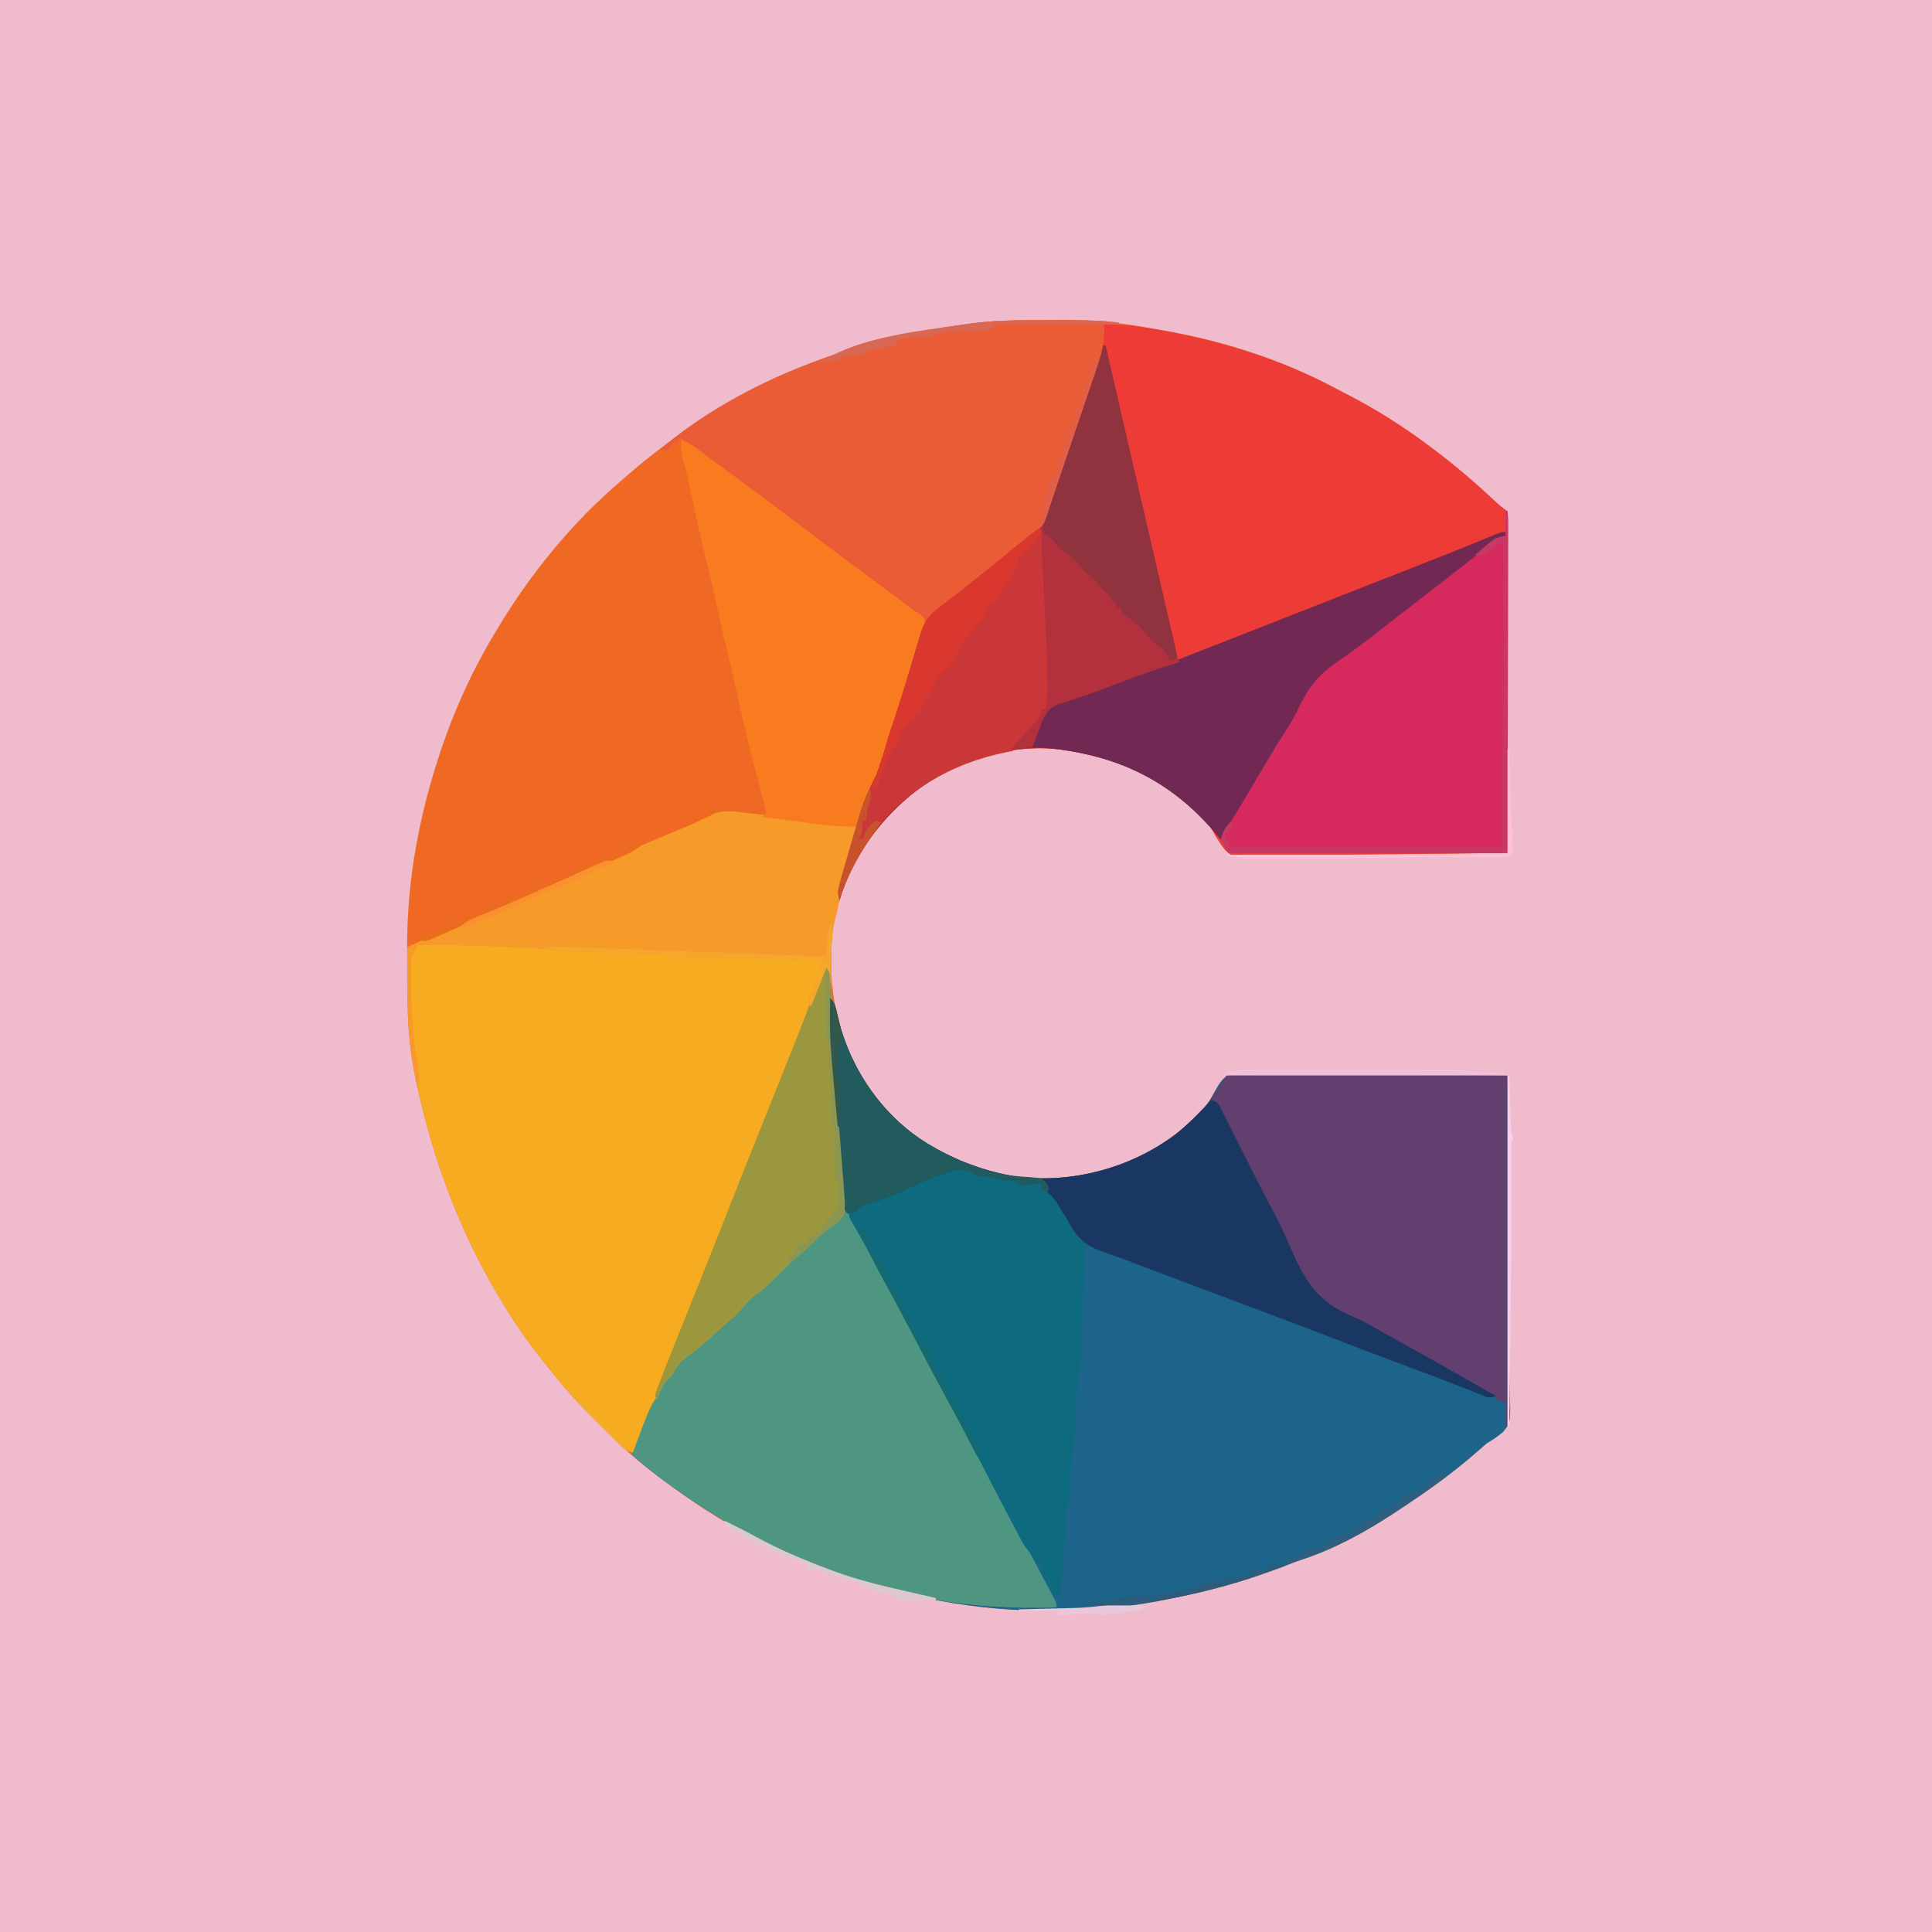 <svg version="1.1" xmlns="http://www.w3.org/2000/svg" width="1024" height="1024">
<path d="M0 0 C337.92 0 675.84 0 1024 0 C1024 337.92 1024 675.84 1024 1024 C686.08 1024 348.16 1024 0 1024 C0 686.08 0 348.16 0 0 Z " fill="#EFBBCD" transform="translate(0,0)"/>
<path d="M0 0 C3.54 -0 7.08 -0.04 10.61 -0.08 C25.57 -0.15 39.85 1.16 54.56 3.83 C57.8 4.41 61.05 4.97 64.29 5.52 C95.78 10.91 127.52 21.22 155.72 36.38 C157.72 37.45 159.73 38.48 161.75 39.51 C176.83 47.27 190.97 56.25 204.57 66.37 C205.12 66.78 205.67 67.18 206.23 67.6 C217.82 76.27 228.81 85.57 239.35 95.49 C241.68 97.67 243.9 99.59 246.57 101.37 C246.87 103.82 246.96 106.03 246.93 108.48 C246.94 109.22 246.94 109.96 246.94 110.73 C246.95 113.22 246.93 115.72 246.91 118.21 C246.91 120 246.91 121.78 246.91 123.56 C246.91 128.42 246.9 133.27 246.88 138.12 C246.86 143.19 246.86 148.26 246.85 153.33 C246.84 162.93 246.82 172.53 246.79 182.13 C246.75 193.06 246.74 203.99 246.72 214.91 C246.69 237.4 246.64 259.89 246.57 282.37 C227.43 282.67 208.29 282.9 189.15 283.04 C180.26 283.11 171.37 283.2 162.48 283.35 C154.73 283.48 146.99 283.56 139.24 283.59 C135.13 283.61 131.03 283.65 126.93 283.75 C123.07 283.83 119.2 283.86 115.34 283.84 C113.92 283.84 112.51 283.87 111.1 283.92 C100.7 284.27 100.7 284.27 97.13 281.08 C94.05 277.5 91.85 273.49 89.57 269.37 C70.58 244.16 40.56 232.18 10.27 227.72 C-16.03 224.31 -44.03 232.99 -65.43 248.37 C-89.45 266.9 -105.82 292.17 -111.03 322.29 C-111.78 328.14 -111.81 333.98 -111.8 339.87 C-111.8 340.53 -111.8 341.19 -111.8 341.86 C-111.68 372.73 -100.24 400.49 -78.62 422.62 C-61.98 439.06 -40.16 448.9 -17.43 453.37 C-16.54 453.56 -15.65 453.74 -14.73 453.93 C15.42 457.93 46.97 449.62 71.12 431.19 C74.89 428.18 78.43 424.97 81.88 421.62 C82.42 421.11 82.96 420.6 83.52 420.07 C86.87 416.68 89.11 413.36 91.33 409.11 C93.82 404.57 95.83 401.07 100.77 399.1 C104.64 398.65 108.39 398.63 112.27 398.78 C113.74 398.79 115.21 398.78 116.68 398.78 C120.65 398.77 124.61 398.85 128.57 398.95 C132.72 399.04 136.88 399.05 141.03 399.06 C148.88 399.11 156.73 399.22 164.58 399.36 C173.52 399.52 182.47 399.6 191.41 399.67 C209.8 399.81 228.19 400.06 246.57 400.37 C246.83 424.47 247.02 448.56 247.14 472.66 C247.2 483.85 247.28 495.04 247.4 506.22 C247.51 515.98 247.58 525.73 247.61 535.48 C247.62 540.65 247.65 545.81 247.73 550.97 C247.81 555.84 247.83 560.7 247.82 565.56 C247.82 567.34 247.84 569.12 247.88 570.91 C248.19 584.36 248.19 584.36 244.16 589.38 C241.4 591.66 238.63 593.53 235.57 595.37 C234.39 596.35 233.23 597.34 232.1 598.38 C198.85 627.79 159.39 649.81 117.57 664.37 C116.68 664.68 115.79 665 114.88 665.32 C98.46 671.06 81.63 675.07 64.57 678.37 C63.41 678.6 62.24 678.83 61.04 679.06 C22.06 686.29 -22.73 685.79 -61.43 677.37 C-63.41 676.98 -65.39 676.59 -67.37 676.21 C-112.81 666.97 -155.94 647.54 -193.43 620.37 C-194.42 619.65 -194.42 619.65 -195.43 618.92 C-200.16 615.49 -204.82 611.97 -209.43 608.37 C-210.24 607.74 -210.24 607.74 -211.07 607.09 C-220.25 599.84 -228.46 591.54 -236.74 583.31 C-237.3 582.75 -237.86 582.2 -238.44 581.63 C-245.57 574.54 -252.2 567.28 -258.43 559.37 C-259.51 558.03 -260.6 556.7 -261.69 555.37 C-267.2 548.54 -272.58 541.69 -277.43 534.37 C-278.42 532.89 -278.42 532.89 -279.43 531.39 C-302.15 496.82 -318.07 459.73 -328.05 419.68 C-328.35 418.51 -328.35 418.51 -328.65 417.31 C-331.69 405.09 -334.35 392.94 -335.43 380.37 C-335.56 378.87 -335.56 378.87 -335.7 377.33 C-336.58 366.24 -336.61 355.15 -336.61 344.03 C-336.62 340.77 -336.63 337.52 -336.65 334.26 C-336.71 315.27 -335.24 296.78 -331.74 278.12 C-331.61 277.42 -331.48 276.73 -331.35 276.01 C-328.85 262.55 -325.56 249.43 -321.43 236.37 C-321.14 235.44 -320.85 234.5 -320.55 233.54 C-313.18 210.19 -303.04 187.36 -290.43 166.37 C-289.84 165.38 -289.84 165.38 -289.24 164.37 C-271.79 135.06 -249.43 107.52 -223.43 85.37 C-222.41 84.48 -221.4 83.59 -220.38 82.69 C-207.52 71.44 -193.99 61.32 -179.43 52.37 C-178.84 52 -178.25 51.64 -177.64 51.26 C-136.2 25.59 -89.82 8.65 -41.43 2.37 C-39.63 2.12 -39.63 2.12 -37.79 1.86 C-25.21 0.19 -12.68 -0 0 0 Z " fill="#F06924" transform="translate(552.428,169.629)"/>
<path d="M0 0 C2.71 2.71 3 5.68 3.81 9.31 C10.43 37.12 26.83 61.75 51.27 76.95 C65.04 85.28 79.13 90.88 95 94 C96.34 94.28 96.34 94.28 97.7 94.56 C127.85 98.56 159.4 90.25 183.55 71.82 C187.31 68.81 190.85 65.6 194.31 62.25 C195.12 61.48 195.12 61.48 195.94 60.7 C199.3 57.31 201.54 53.99 203.75 49.74 C206.25 45.2 208.26 41.7 213.2 39.72 C217.07 39.28 220.82 39.26 224.7 39.41 C226.17 39.41 227.64 39.41 229.11 39.4 C233.07 39.4 237.03 39.48 241 39.58 C245.15 39.67 249.3 39.68 253.46 39.69 C261.31 39.74 269.16 39.85 277.01 39.99 C285.95 40.15 294.9 40.23 303.84 40.3 C322.23 40.44 340.61 40.69 359 41 C359.26 65.1 359.45 89.19 359.57 113.29 C359.63 124.48 359.7 135.66 359.83 146.85 C359.94 156.61 360.01 166.36 360.03 176.11 C360.05 181.28 360.08 186.44 360.16 191.6 C360.24 196.47 360.26 201.33 360.24 206.19 C360.25 207.97 360.27 209.75 360.31 211.54 C360.61 224.99 360.61 224.99 356.59 230.01 C353.83 232.29 351.06 234.16 348 236 C346.82 236.97 345.65 237.97 344.53 239.01 C311.27 268.42 271.82 290.44 230 305 C229.11 305.31 228.22 305.63 227.3 305.95 C210.89 311.69 194.05 315.7 177 319 C175.25 319.34 175.25 319.34 173.47 319.69 C134.49 326.92 89.7 326.42 51 318 C49.02 317.61 47.04 317.22 45.06 316.84 C-4.31 306.8 -49.27 284.66 -89.5 254.75 C-90.13 254.28 -90.77 253.81 -91.42 253.32 C-96.14 249.76 -100.59 245.94 -105 242 C-103.43 237.79 -101.84 233.58 -100.25 229.38 C-99.81 228.19 -99.36 227 -98.91 225.77 C-96.72 220.02 -94.62 214.96 -91 210 C-89.92 207.64 -88.97 205.27 -88.03 202.86 C-87 201 -87 201 -84 200 C-83.86 199.41 -83.71 198.82 -83.56 198.21 C-81.84 191.44 -72.97 186.12 -67.59 182.09 C-63.55 178.84 -59.81 175.27 -56.05 171.71 C-53.39 169.19 -50.72 166.73 -47.89 164.41 C-45.08 162.07 -42.56 159.6 -40 157 C-37.54 154.65 -35.05 152.32 -32.56 150 C-31.92 149.4 -31.28 148.79 -30.62 148.17 C-27.75 145.49 -24.88 142.86 -21.84 140.38 C-19.05 138.04 -16.55 135.58 -14 133 C-11.31 130.44 -8.59 127.91 -5.88 125.38 C-4.46 124.05 -3.04 122.72 -1.62 121.4 C-0.99 120.82 -0.37 120.24 0.27 119.64 C1.41 118.56 2.53 117.44 3.6 116.29 C5 115 5 115 7 115 C6.52 107.83 6.03 100.67 5.54 93.5 C5.31 90.18 5.08 86.85 4.86 83.52 C3.91 69.53 2.95 55.56 1.66 41.61 C0.39 27.78 -0.23 13.89 0 0 Z " fill="#1C6489" transform="translate(440,529)"/>
<path d="M0 0 C7.88 -0.24 15.3 0.43 23.06 1.75 C24.16 1.93 25.26 2.12 26.39 2.31 C59.83 8 93.18 17.89 123.15 34.01 C125.14 35.08 127.16 36.11 129.18 37.14 C144.26 44.9 158.4 53.88 172 64 C172.55 64.41 173.1 64.81 173.66 65.23 C185.25 73.9 196.24 83.2 206.78 93.12 C209.11 95.3 211.33 97.22 214 99 C214.29 101.45 214.39 103.66 214.36 106.11 C214.36 106.85 214.37 107.59 214.37 108.36 C214.37 110.85 214.36 113.35 214.34 115.84 C214.34 117.63 214.34 119.41 214.34 121.19 C214.34 126.05 214.33 130.9 214.3 135.75 C214.29 140.82 214.28 145.89 214.28 150.95 C214.27 160.56 214.25 170.16 214.22 179.76 C214.18 190.69 214.17 201.62 214.15 212.54 C214.12 235.03 214.07 257.51 214 280 C194.86 280.3 175.72 280.53 156.58 280.67 C147.69 280.74 138.8 280.83 129.91 280.98 C122.16 281.11 114.41 281.19 106.66 281.22 C102.56 281.24 98.46 281.28 94.36 281.37 C90.49 281.46 86.63 281.49 82.77 281.47 C81.35 281.47 79.94 281.5 78.52 281.55 C68.13 281.9 68.13 281.9 64.55 278.71 C61.48 275.12 59.28 271.12 57 267 C38.01 241.79 7.98 229.81 -22.3 225.35 C-48.6 221.94 -76.61 230.62 -98 246 C-117.63 261.14 -132.96 280.97 -140 305 C-141.48 301.1 -140.49 298.28 -139.38 294.35 C-139.19 293.7 -139.01 293.05 -138.82 292.38 C-138.23 290.27 -137.61 288.17 -137 286.06 C-136.58 284.61 -136.16 283.15 -135.74 281.69 C-127.15 251.95 -127.15 251.95 -120.34 238.09 C-118.16 233.58 -116.91 229.25 -115.84 224.38 C-114.61 219.43 -112.91 214.66 -111.25 209.84 C-108.97 203.11 -106.87 196.33 -104.83 189.51 C-104.26 187.61 -103.68 185.72 -103.11 183.82 C-102.24 180.95 -101.38 178.08 -100.53 175.21 C-99.73 172.48 -98.91 169.76 -98.09 167.04 C-97.85 166.21 -97.61 165.39 -97.37 164.55 C-95.08 157.08 -91.38 152.64 -84.88 148.19 C-79.96 144.73 -75.31 141.05 -70.68 137.22 C-68.14 135.12 -65.58 133.05 -63 131 C-58.55 127.45 -54.14 123.85 -49.75 120.24 C-46.26 117.4 -42.73 114.6 -39.19 111.82 C-34.29 107.75 -32.05 104.3 -30.07 98.22 C-29.81 97.44 -29.55 96.66 -29.27 95.85 C-28.4 93.26 -27.54 90.66 -26.69 88.06 C-26.08 86.25 -25.47 84.43 -24.86 82.61 C-23.23 77.76 -21.62 72.9 -20.01 68.04 C-18.3 62.89 -16.57 57.74 -14.85 52.59 C-11.47 42.48 -8.1 32.37 -4.75 22.26 C-4.23 20.68 -3.7 19.11 -3.16 17.54 C-2.89 16.74 -2.62 15.95 -2.34 15.13 C-1.97 14.06 -1.97 14.06 -1.6 12.96 C-0.79 10.3 -0.49 7.71 -0.31 4.94 C-0.21 3.29 -0.1 1.65 0 0 Z " fill="#ED3C38" transform="translate(585,172)"/>
<path d="M0 0 C1.68 0.18 1.68 0.18 3.39 0.37 C6.91 0.77 10.43 1.2 13.96 1.63 C15.23 1.78 16.49 1.94 17.8 2.1 C21.13 2.5 24.45 2.91 27.78 3.31 C31.19 3.73 34.6 4.15 38.02 4.56 C44.68 5.37 51.34 6.18 58 7 C56.89 12.12 55.73 17.2 54.31 22.25 C54 23.35 53.7 24.46 53.38 25.59 C52.75 27.87 52.12 30.14 51.48 32.41 C49.98 37.86 48.75 43.04 48.3 48.68 C47.94 51.44 47.2 53.99 46.46 56.68 C44.14 66.39 44.59 76.26 44.69 86.19 C44.7 88.3 44.71 90.41 44.72 92.52 C44.85 110.06 45.63 127.51 47 145 C47.06 145.78 47.12 146.56 47.18 147.37 C47.87 156.19 48.57 165.01 49.32 173.83 C49.91 180.89 50.48 187.94 51 195 C51.07 195.85 51.14 196.7 51.21 197.58 C52.18 210.95 52.18 210.95 49.71 215.25 C47.88 216.81 47.88 216.81 45.68 218.24 C42.07 220.61 39.12 223.52 36 226.5 C32.32 229.94 28.64 233.36 24.81 236.62 C21.05 239.86 17.62 243.4 14.15 246.94 C10.65 250.46 6.95 253.44 2.98 256.39 C0.46 258.43 -1.46 260.75 -3.49 263.26 C-5.69 265.79 -8.19 267.89 -10.73 270.05 C-13.36 272.31 -15.89 274.65 -18.44 277 C-21.8 280.07 -25.19 282.99 -28.81 285.75 C-35.73 290.84 -35.73 290.84 -40 298 C-40.6 298.54 -41.2 299.07 -41.81 299.62 C-44.32 302.34 -45.47 304.91 -46.88 308.29 C-47.84 310.6 -48.84 312.89 -49.86 315.17 C-52.06 320.11 -54.16 325.08 -56.25 330.06 C-56.61 330.93 -56.98 331.79 -57.35 332.69 C-58.24 334.79 -59.12 336.89 -60 339 C-64.69 338.13 -67.17 335.24 -70.42 331.95 C-71.03 331.33 -71.65 330.71 -72.29 330.08 C-73.59 328.77 -74.9 327.46 -76.2 326.14 C-78.15 324.16 -80.12 322.19 -82.1 320.23 C-89.18 313.12 -95.82 305.91 -102 298 C-103.08 296.66 -104.17 295.33 -105.26 294 C-110.77 287.17 -116.15 280.32 -121 273 C-121.66 272.02 -122.32 271.03 -123 270.02 C-145.72 235.45 -161.64 198.36 -171.62 158.31 C-171.92 157.14 -171.92 157.14 -172.22 155.94 C-177.96 132.88 -180.2 110.3 -180.06 86.56 C-180.06 85.04 -180.05 83.52 -180.05 82 C-180.04 78.33 -180.02 74.67 -180 71 C-170.96 66.72 -161.82 62.79 -152.58 58.99 C-135.85 52.11 -119.28 44.9 -102.75 37.55 C-95.7 34.42 -88.63 31.34 -81.55 28.28 C-75.84 25.8 -75.84 25.8 -70.13 23.29 C-59.63 18.65 -49.04 14.22 -38.44 9.79 C-37.8 9.53 -37.16 9.26 -36.51 8.98 C-35.23 8.45 -33.95 7.92 -32.66 7.39 C-29.52 6.09 -26.43 4.74 -23.38 3.23 C-22.22 2.67 -21.05 2.11 -19.85 1.54 C-18.84 1.02 -17.83 0.51 -16.79 -0.01 C-11.08 -1.5 -5.82 -0.68 0 0 Z " fill="#F6AB21" transform="translate(396,431)"/>
<path d="M0 0 C0.66 0 1.32 0 2 0 C4.62 11.33 7.24 22.67 9.83 34.01 C9.98 34.69 10.14 35.37 10.3 36.07 C10.46 36.76 10.61 37.45 10.78 38.16 C14.13 52.87 17.52 67.56 20.94 82.25 C25.49 101.81 30.03 121.38 34.53 140.96 C34.98 142.9 35.43 144.84 35.87 146.79 C36.61 149.96 37.33 153.14 38.06 156.31 C38.27 157.2 38.47 158.08 38.68 158.99 C40 164.77 40 164.77 40 167 C40.58 166.77 41.17 166.54 41.77 166.3 C91.7 146.47 91.7 146.47 112.56 138.38 C113.29 138.09 114.01 137.81 114.76 137.52 C117.57 136.43 120.39 135.34 123.2 134.25 C147.94 124.66 172.56 114.8 197.18 104.93 C197.96 104.62 198.75 104.3 199.56 103.98 C201.3 103.28 203.03 102.58 204.76 101.87 C206.11 101.32 206.11 101.32 207.49 100.75 C208.31 100.42 209.12 100.08 209.96 99.74 C212 99 212 99 214 99 C214 99.66 214 100.32 214 101 C213.18 101.36 212.36 101.73 211.52 102.11 C207.2 104.43 203.57 107.27 199.75 110.31 C198.15 111.57 196.54 112.84 194.94 114.1 C194.12 114.74 193.31 115.39 192.47 116.06 C188.55 119.14 184.62 122.19 180.69 125.25 C179.94 125.83 179.18 126.42 178.41 127.02 C174.03 130.43 169.65 133.81 165.25 137.19 C161.46 140.1 157.68 143.03 153.93 146 C149.06 149.85 144.16 153.66 139.18 157.38 C137.85 158.38 136.51 159.39 135.19 160.39 C131.7 163.03 128.19 165.56 124.56 167.98 C113.69 175.41 108.55 182.86 103.1 194.73 C101.49 198.05 99.57 201.1 97.56 204.19 C91.43 213.73 85.72 223.53 79.95 233.29 C79.16 234.63 78.37 235.96 77.59 237.29 C77.2 237.94 76.82 238.59 76.42 239.26 C73.22 244.66 69.94 250 66.62 255.32 C65.29 257.51 64.1 259.69 63 262 C62.26 261.11 61.52 260.21 60.76 259.29 C37.7 231.66 9.48 217.55 -26.38 213.75 C-53.57 211.63 -82.25 222.5 -102.98 239.81 C-119.74 254.26 -132.72 272.58 -139 294 C-140.48 290.1 -139.49 287.28 -138.38 283.35 C-138.19 282.7 -138.01 282.05 -137.82 281.38 C-137.23 279.27 -136.61 277.17 -136 275.06 C-135.58 273.61 -135.16 272.15 -134.74 270.69 C-126.15 240.95 -126.15 240.95 -119.34 227.09 C-117.16 222.58 -115.91 218.25 -114.84 213.38 C-113.61 208.43 -111.91 203.66 -110.25 198.84 C-107.97 192.11 -105.87 185.33 -103.83 178.51 C-103.26 176.61 -102.68 174.72 -102.11 172.82 C-101.24 169.95 -100.38 167.08 -99.53 164.21 C-98.73 161.48 -97.91 158.76 -97.09 156.04 C-96.85 155.21 -96.61 154.39 -96.37 153.55 C-94.08 146.08 -90.38 141.64 -83.88 137.19 C-78.96 133.73 -74.31 130.05 -69.68 126.22 C-67.14 124.12 -64.58 122.05 -62 120 C-57.55 116.45 -53.14 112.85 -48.75 109.24 C-45.26 106.4 -41.73 103.6 -38.19 100.82 C-33.29 96.75 -31.05 93.3 -29.07 87.22 C-28.81 86.44 -28.55 85.66 -28.27 84.85 C-27.4 82.26 -26.54 79.66 -25.69 77.06 C-25.08 75.25 -24.47 73.43 -23.86 71.61 C-22.23 66.76 -20.62 61.9 -19.01 57.04 C-17.3 51.89 -15.57 46.74 -13.85 41.59 C-10.72 32.23 -7.6 22.87 -4.5 13.5 C-3 9 -1.5 4.5 0 0 Z " fill="#91323F" transform="translate(584,183)"/>
<path d="M0 0 C0.33 0 0.66 0 1 0 C1.07 0.99 1.15 1.99 1.22 3.01 C1.89 7.61 4.01 10.92 6.44 14.81 C11.79 23.74 16.72 32.85 21.56 42.06 C22.33 43.53 23.11 44.99 23.88 46.46 C25.46 49.45 27.03 52.45 28.61 55.46 C32.52 62.89 36.45 70.32 40.38 77.75 C40.75 78.47 41.13 79.19 41.52 79.92 C46.02 88.42 50.55 96.89 55.19 105.31 C61.48 116.75 67.43 128.37 73.41 139.97 C79.62 152.03 85.99 163.99 92.4 175.94 C97.61 185.65 102.81 195.37 107.94 205.12 C108.45 206.1 108.97 207.07 109.5 208.07 C109.96 208.96 110.42 209.84 110.9 210.76 C111.31 211.53 111.72 212.31 112.14 213.11 C113 215 113 215 113 217 C89.44 217.67 67.16 216.47 44 212 C42.96 211.8 41.92 211.6 40.85 211.4 C-9.57 201.54 -55.47 179.26 -96.5 148.75 C-97.13 148.28 -97.77 147.81 -98.42 147.32 C-103.14 143.76 -107.59 139.94 -112 136 C-110.43 131.79 -108.84 127.58 -107.25 123.38 C-106.81 122.19 -106.36 121 -105.91 119.77 C-103.72 114.02 -101.62 108.96 -98 104 C-96.92 101.64 -95.97 99.27 -95.03 96.86 C-94 95 -94 95 -91 94 C-90.86 93.41 -90.71 92.82 -90.56 92.21 C-88.84 85.44 -79.97 80.12 -74.59 76.09 C-70.55 72.84 -66.81 69.27 -63.05 65.71 C-60.39 63.19 -57.72 60.73 -54.89 58.41 C-52.08 56.07 -49.56 53.6 -47 51 C-44.54 48.65 -42.05 46.32 -39.56 44 C-38.92 43.4 -38.28 42.79 -37.62 42.17 C-34.75 39.49 -31.88 36.86 -28.84 34.38 C-26.05 32.04 -23.55 29.58 -21 27 C-18.31 24.44 -15.59 21.91 -12.88 19.38 C-11.46 18.05 -10.04 16.72 -8.62 15.4 C-7.99 14.82 -7.37 14.24 -6.73 13.64 C-5.59 12.56 -4.47 11.44 -3.4 10.29 C-2 9 -2 9 0 9 C0 6.03 0 3.06 0 0 Z " fill="#4F9682" transform="translate(447,635)"/>
<path d="M0 0 C3.73 0.02 7.45 0.02 11.18 0.02 C13.57 0.03 15.97 0.03 18.36 0.04 C19.46 0.04 20.56 0.04 21.69 0.04 C27.75 0.08 33.63 0.42 39.64 1.21 C39.64 1.54 39.64 1.87 39.64 2.21 C37 2.21 34.36 2.21 31.64 2.21 C31.7 2.81 31.76 3.42 31.82 4.05 C32.3 13.18 29.51 20.87 26.51 29.33 C25.97 30.89 25.44 32.46 24.9 34.02 C23.76 37.35 22.61 40.67 21.45 43.99 C19.59 49.33 17.76 54.69 15.93 60.05 C15.32 61.87 14.7 63.68 14.08 65.5 C13.78 66.39 13.47 67.27 13.16 68.19 C12.29 70.75 11.41 73.31 10.54 75.87 C10.26 76.68 9.98 77.49 9.69 78.33 C9.15 79.93 8.6 81.52 8.04 83.12 C6.66 87.14 5.32 91.17 4.07 95.24 C3.68 96.46 3.68 96.46 3.29 97.71 C2.8 99.26 2.33 100.8 1.87 102.35 C0.36 107.13 -1.47 109.86 -5.36 113.21 C-6.84 114.5 -6.84 114.5 -8.34 115.82 C-9.41 116.72 -10.48 117.62 -11.55 118.52 C-12.12 119 -12.69 119.48 -13.28 119.97 C-18.24 124.13 -23.28 128.19 -28.36 132.21 C-30.05 133.56 -31.74 134.91 -33.42 136.27 C-39.13 140.83 -44.9 145.33 -50.71 149.76 C-51.29 150.21 -51.88 150.65 -52.48 151.11 C-53.63 151.99 -54.78 152.87 -55.93 153.74 C-58.57 155.76 -61.1 157.77 -63.36 160.21 C-64.07 159.47 -64.78 158.74 -65.51 157.99 C-68.24 155.33 -71.02 153.02 -74.05 150.71 C-74.6 150.29 -75.14 149.87 -75.71 149.44 C-81.37 145.14 -87.14 140.99 -92.92 136.85 C-99.92 131.83 -106.8 126.66 -113.61 121.39 C-119.27 117.03 -124.96 112.73 -130.68 108.46 C-132.55 107.06 -134.42 105.66 -136.28 104.26 C-142.97 99.23 -149.68 94.23 -156.46 89.33 C-160.12 86.65 -163.74 83.93 -167.36 81.21 C-175.94 74.75 -184.61 68.43 -193.36 62.21 C-193.69 63.2 -194.02 64.19 -194.36 65.21 C-195.35 65.21 -196.34 65.21 -197.36 65.21 C-198.02 66.53 -198.68 67.85 -199.36 69.21 C-200.68 68.88 -202 68.55 -203.36 68.21 C-159.56 31.2 -98.62 9.53 -42.36 2.21 C-41.17 2.03 -39.99 1.86 -38.76 1.69 C-25.86 -0.06 -13 -0.07 0 0 Z " fill="#EA5C36" transform="translate(553.362,169.794)"/>
<path d="M0 0 C49.17 0 98.34 0 149 0 C149 61.38 149 122.76 149 186 C148.67 186 148.34 186 148 186 C148 181.71 148 177.42 148 173 C146.35 172.67 144.7 172.34 143 172 C142.67 171.34 142.34 170.68 142 170 C140.32 169.09 138.6 168.25 136.88 167.44 C132.18 165.15 127.69 162.67 123.25 159.94 C116.79 155.98 110.18 152.34 103.5 148.75 C94.43 143.87 85.39 138.95 76.46 133.79 C71.79 131.1 67.11 128.53 62.24 126.18 C49.54 119.9 43.8 114.09 38.36 101.1 C35.83 95.33 32.91 89.74 30.07 84.11 C28.65 81.3 27.24 78.48 25.84 75.65 C22.3 68.55 18.69 61.49 14.96 54.49 C12.15 49.21 9.41 43.91 6.68 38.59 C6.3 37.84 5.92 37.09 5.52 36.32 C3.96 33.27 2.4 30.22 0.84 27.16 C-0.25 25.02 -1.34 22.88 -2.44 20.75 C-2.77 20.09 -3.1 19.44 -3.44 18.77 C-4.77 16.17 -5.92 14.08 -8 12 C-7.51 11.3 -7.01 10.6 -6.5 9.88 C-5.86 8.97 -5.22 8.06 -4.56 7.12 C-3.92 6.22 -3.29 5.32 -2.63 4.38 C-1 2.12 -1 2.12 0 0 Z " fill="#633F70" transform="translate(650,570)"/>
<path d="M0 0 C1.68 0.18 1.68 0.18 3.39 0.37 C6.91 0.77 10.43 1.2 13.96 1.63 C15.23 1.78 16.49 1.94 17.8 2.1 C21.13 2.5 24.45 2.91 27.78 3.31 C31.19 3.73 34.6 4.15 38.02 4.56 C44.68 5.37 51.34 6.18 58 7 C56.89 12.12 55.73 17.2 54.31 22.25 C54 23.35 53.7 24.46 53.38 25.59 C52.75 27.87 52.12 30.14 51.48 32.41 C49.98 37.86 48.75 43.04 48.3 48.68 C47.94 51.44 47.2 53.99 46.46 56.68 C44.14 66.39 44.59 76.26 44.69 86.19 C44.7 88.3 44.71 90.41 44.72 92.52 C44.85 110.06 45.63 127.51 47 145 C47.06 145.78 47.12 146.56 47.18 147.37 C47.87 156.19 48.57 165.01 49.32 173.83 C49.91 180.89 50.48 187.94 51 195 C51.07 195.85 51.14 196.7 51.21 197.58 C52.18 210.95 52.18 210.95 49.71 215.25 C47.88 216.81 47.88 216.81 45.68 218.24 C42.07 220.61 39.12 223.52 36 226.5 C32.32 229.94 28.64 233.36 24.81 236.62 C21.05 239.86 17.62 243.4 14.15 246.94 C10.65 250.46 6.95 253.44 2.98 256.39 C0.46 258.43 -1.46 260.75 -3.49 263.26 C-5.69 265.79 -8.19 267.89 -10.73 270.05 C-13.36 272.31 -15.89 274.65 -18.44 277 C-21.8 280.07 -25.19 282.99 -28.81 285.75 C-35.73 290.84 -35.73 290.84 -40 298 C-40.6 298.54 -41.2 299.07 -41.81 299.62 C-44.89 302.97 -46.32 306.81 -48 311 C-49 309 -49 309 -48.01 305.86 C-47.5 304.53 -46.98 303.2 -46.46 301.87 C-46.18 301.15 -45.91 300.44 -45.62 299.7 C-44.76 297.46 -43.88 295.23 -43 293 C-42.74 292.34 -42.48 291.67 -42.21 290.99 C-40.39 286.35 -38.53 281.73 -36.68 277.11 C-36.08 275.63 -35.49 274.15 -34.9 272.67 C-33.35 268.81 -31.8 264.95 -30.25 261.08 C-27.49 254.22 -24.74 247.35 -21.99 240.48 C-21.54 239.36 -21.54 239.36 -21.08 238.21 C-16.71 227.3 -12.38 216.37 -8.1 205.43 C-2.73 191.72 2.75 178.06 8.23 164.4 C9.34 161.61 10.46 158.82 11.58 156.02 C12.14 154.63 12.69 153.24 13.25 151.85 C14.61 148.45 15.98 145.04 17.33 141.64 C19.86 135.32 22.4 129.02 25 122.73 C25.46 121.6 25.93 120.47 26.41 119.3 C27.27 117.21 28.14 115.12 29.02 113.03 C31.38 107.26 32.62 102.24 33 96 C33.66 96 34.32 96 35 96 C35.11 95.36 35.22 94.72 35.33 94.06 C36.32 88.64 37.62 83.97 40 79 C36.95 77.47 33.73 77.76 30.38 77.68 C29.61 77.66 28.85 77.64 28.06 77.62 C25.56 77.55 23.06 77.5 20.56 77.44 C18.84 77.39 17.12 77.35 15.4 77.3 C7.31 77.1 -0.78 76.95 -8.88 77.06 C-17.74 77.16 -26.54 76.48 -35.38 75.85 C-50.93 74.78 -66.51 74.26 -82.09 73.7 C-83.15 73.66 -84.21 73.62 -85.29 73.58 C-87.28 73.51 -89.27 73.43 -91.26 73.37 C-95.22 73.22 -99.12 73.03 -103.05 72.5 C-107.64 71.92 -112.2 71.67 -116.82 71.46 C-118.21 71.4 -118.21 71.4 -119.62 71.33 C-122.6 71.2 -125.58 71.07 -128.56 70.94 C-129.57 70.89 -130.58 70.85 -131.62 70.8 C-146.09 70.16 -160.51 69.7 -175 70 C-175.31 70.8 -175.62 71.61 -175.94 72.44 C-177 75 -177 75 -178 76 C-178.26 79.68 -178.19 83.38 -178.19 87.06 C-178.19 88.18 -178.19 89.29 -178.19 90.44 C-178.13 98.28 -177.77 106.06 -177.12 113.88 C-177.05 114.83 -176.97 115.78 -176.89 116.77 C-176.37 122.43 -175.53 127.95 -174.41 133.53 C-173.82 137.07 -173.86 140.42 -174 144 C-175.56 141.16 -176.36 138.75 -176.82 135.54 C-176.94 134.68 -177.07 133.81 -177.19 132.92 C-177.32 132.02 -177.44 131.12 -177.56 130.19 C-177.69 129.33 -177.81 128.47 -177.94 127.59 C-179.85 113.93 -180.14 100.32 -180.06 86.56 C-180.06 85.04 -180.05 83.52 -180.05 82 C-180.04 78.33 -180.02 74.67 -180 71 C-170.96 66.72 -161.82 62.79 -152.58 58.99 C-135.85 52.11 -119.28 44.9 -102.75 37.55 C-95.7 34.42 -88.63 31.34 -81.55 28.28 C-75.84 25.8 -75.84 25.8 -70.13 23.29 C-59.63 18.65 -49.04 14.22 -38.44 9.79 C-37.8 9.53 -37.16 9.26 -36.51 8.98 C-35.23 8.45 -33.95 7.92 -32.66 7.39 C-29.52 6.09 -26.43 4.74 -23.38 3.23 C-22.22 2.67 -21.05 2.11 -19.85 1.54 C-18.84 1.02 -17.83 0.51 -16.79 -0.01 C-11.08 -1.5 -5.82 -0.68 0 0 Z " fill="#F69A2A" transform="translate(396,431)"/>
<path d="M0 0 C0.33 0 0.66 0 1 0 C1 59.73 1 119.46 1 181 C-47.84 181 -96.68 181 -147 181 C-148.98 177.53 -148.98 177.53 -151 174 C-149.98 170.47 -149.98 170.47 -148 167 C-147.13 165.41 -147.13 165.41 -146.24 163.78 C-145.6 162.7 -144.96 161.62 -144.3 160.5 C-143.78 159.61 -143.78 159.61 -143.25 158.7 C-142.13 156.8 -141 154.9 -139.88 153 C-139.1 151.68 -138.32 150.36 -137.54 149.05 C-135.37 145.36 -133.18 141.68 -131 138 C-130.51 137.17 -130.01 136.33 -129.5 135.48 C-126.16 129.85 -122.77 124.25 -119.34 118.67 C-118.64 117.54 -118.64 117.54 -117.93 116.38 C-116.98 114.84 -116.03 113.3 -115.07 111.77 C-112.84 108.17 -110.74 104.58 -108.9 100.76 C-103.64 90.02 -96.86 84.16 -87.06 77.43 C-84.12 75.39 -81.32 73.2 -78.5 71 C-74.98 68.29 -71.45 65.58 -67.91 62.88 C-60.58 57.29 -53.27 51.67 -46.03 45.95 C-41.68 42.52 -37.3 39.14 -32.9 35.77 C-29.46 33.14 -26.06 30.47 -22.67 27.79 C-17.76 23.91 -12.83 20.06 -7.81 16.31 C-6.52 15.35 -6.52 15.35 -5.21 14.36 C-3 13 -3 13 0 13 C0 8.71 0 4.42 0 0 Z " fill="#D62A5F" transform="translate(798,271)"/>
<path d="M0 0 C2.98 1.12 5.96 1.29 9.12 1.52 C10.94 1.73 10.94 1.73 11.94 2.73 C14.16 3.01 16.38 3.18 18.62 3.35 C20.94 3.73 20.94 3.73 22.91 4.76 C25.47 5.98 27.37 5.93 30.19 5.86 C31.53 5.83 31.53 5.83 32.89 5.8 C33.57 5.78 34.25 5.75 34.94 5.73 C34.94 6.72 34.94 7.71 34.94 8.73 C36.03 9.01 36.03 9.01 37.14 9.3 C40.94 11.24 42.63 14.14 44.82 17.67 C45.46 18.67 45.46 18.67 46.12 19.69 C48.13 22.81 50.08 25.95 52.04 29.1 C52.65 30.07 53.25 31.04 53.88 32.04 C54.4 32.91 54.93 33.77 55.47 34.66 C56.94 36.99 56.94 36.99 59.94 38.73 C59.28 38.73 58.62 38.73 57.94 38.73 C57.92 39.78 57.9 40.82 57.88 41.9 C57.5 61.15 57.01 80.32 55.31 99.51 C54.53 108.33 53.85 117.15 53.15 125.98 C52.89 129.27 52.62 132.57 52.35 135.87 C51.52 146.09 50.73 156.3 50.2 166.53 C49.95 169.57 49.5 172.44 48.88 175.42 C48.07 179.37 47.87 183 47.94 187.04 C48.04 192.85 47.36 198.28 46.45 204.01 C45.55 210.55 45.27 217.14 44.94 223.73 C43.95 224.06 42.96 224.39 41.94 224.73 C34.94 212.9 34.94 212.9 34.94 207.73 C33.95 207.4 32.96 207.07 31.94 206.73 C31.61 205.74 31.28 204.75 30.94 203.73 C30.32 203.12 29.71 202.51 29.07 201.88 C26.74 199.52 25.42 197.3 23.87 194.38 C23.29 193.29 22.71 192.21 22.12 191.1 C21.5 189.91 20.88 188.73 20.25 187.54 C19.6 186.3 18.94 185.06 18.28 183.82 C12.82 173.5 7.49 163.11 2.16 152.72 C-2.57 143.49 -7.4 134.32 -12.4 125.24 C-16.92 117.03 -21.31 108.76 -25.68 100.48 C-26.06 99.76 -26.44 99.04 -26.83 98.31 C-30.37 91.61 -33.91 84.9 -37.45 78.2 C-50.98 51.67 -50.98 51.67 -65.84 25.91 C-67.06 23.73 -67.06 23.73 -67.06 20.73 C-65.74 20.73 -64.42 20.73 -63.06 20.73 C-62.73 19.74 -62.4 18.75 -62.06 17.73 C-59.71 16.78 -57.48 16.01 -55.06 15.29 C-53.67 14.86 -52.29 14.42 -50.9 13.98 C-49.9 13.66 -49.9 13.66 -48.88 13.33 C-43.92 11.69 -39.29 9.32 -34.6 7.07 C-9.92 -4.73 -9.92 -4.73 0 0 Z " fill="#0E6A7E" transform="translate(517.059,621.27)"/>
<path d="M0 0 C4.07 1.4 6.67 3.31 10 6 C13.09 8.32 16.2 10.59 19.31 12.88 C24.56 16.72 29.79 20.59 34.99 24.49 C37.91 26.68 40.86 28.84 43.8 31 C51.27 36.48 58.69 42.02 66.02 47.7 C70.97 51.52 75.99 55.26 81 59 C81.95 59.72 82.91 60.44 83.89 61.18 C89.32 65.26 94.77 69.3 100.25 73.31 C105.73 77.32 111.19 81.36 116.62 85.44 C117.62 86.18 117.62 86.18 118.63 86.94 C119.87 87.87 121.1 88.81 122.33 89.76 C124.17 91.17 124.17 91.17 127.02 92.79 C129 95 129 95 129.08 96.84 C128.35 102.75 126.91 108.19 125.05 113.84 C124.76 114.75 124.46 115.67 124.16 116.62 C123.22 119.54 122.26 122.46 121.31 125.38 C120.69 127.29 120.07 129.21 119.46 131.13 C118.23 134.92 117.01 138.7 115.78 142.49 C113.83 148.52 111.92 154.56 110.02 160.6 C105.39 175.38 105.39 175.38 103.06 180.68 C102.73 181.46 102.39 182.24 102.04 183.04 C101.7 183.83 101.35 184.62 101 185.44 C98.24 191.88 95.78 198.21 94 205 C83.33 205.56 72.86 203.89 62.31 202.5 C60.44 202.26 58.56 202.02 56.68 201.78 C52.12 201.19 47.56 200.6 43 200 C43.66 199.34 44.32 198.68 45 198 C44.78 195.71 44.78 195.71 44.02 193.12 C43.77 192.12 43.51 191.13 43.25 190.1 C42.96 189.04 42.67 187.97 42.38 186.88 C42.09 185.79 41.81 184.7 41.52 183.57 C40.95 181.38 40.37 179.19 39.79 177.01 C38.79 173.2 37.82 169.38 36.88 165.56 C36.56 164.32 36.25 163.07 35.93 161.79 C33.68 152.64 31.5 143.47 29.56 134.25 C28.38 128.66 27.09 123.11 25.75 117.56 C23.46 108.07 21.31 98.54 19.18 89.01 C17.01 79.34 14.73 69.69 12.38 60.06 C9.95 50.15 7.73 40.22 5.71 30.22 C4.28 23.16 2.59 16.2 0.7 9.24 C0.01 6.05 -0.13 3.25 0 0 Z " fill="#F97B20" transform="translate(361,233)"/>
<path d="M0 0 C2.71 2.71 3 5.68 3.81 9.31 C10.43 37.12 26.83 61.75 51.27 76.95 C65.04 85.28 79.13 90.88 95 94 C95.89 94.19 96.78 94.37 97.7 94.56 C127.83 98.56 159.25 90.25 183.45 71.94 C190.17 66.57 196.09 60.23 202 54 C205.62 55.21 205.73 55.84 207.39 59.13 C207.83 60.01 208.28 60.89 208.74 61.79 C209.22 62.76 209.7 63.72 210.19 64.71 C210.7 65.71 211.2 66.7 211.72 67.73 C213.34 70.94 214.95 74.16 216.56 77.38 C218.14 80.51 219.73 83.65 221.31 86.79 C222.36 88.87 223.41 90.95 224.45 93.03 C227.64 99.36 230.92 105.64 234.27 111.89 C237.49 117.92 240.39 124 243.11 130.27 C251.15 148.63 257.42 160.83 276.83 168.64 C282.13 170.92 287.07 173.83 292.07 176.69 C294.93 178.32 297.81 179.91 300.68 181.5 C301.76 182.1 302.85 182.7 303.96 183.32 C306.63 184.8 309.3 186.27 311.97 187.75 C322.62 193.64 333.19 199.65 343.74 205.71 C346.83 207.47 349.91 209.24 353 211 C349.45 212.18 348.8 211.79 345.43 210.44 C344.47 210.06 343.51 209.68 342.53 209.29 C341.47 208.87 340.4 208.44 339.31 208 C336.96 207.07 334.6 206.14 332.24 205.22 C331.6 204.97 330.96 204.71 330.3 204.46 C322.44 201.37 314.52 198.42 306.6 195.47 C293.44 190.56 280.3 185.61 267.2 180.55 C245.47 172.16 223.66 163.99 201.84 155.82 C181.25 148.1 181.25 148.1 172.1 144.64 C171.12 144.28 171.12 144.28 170.13 143.9 C167.14 142.77 164.16 141.63 161.18 140.49 C156.33 138.62 151.49 136.8 146.54 135.2 C136.14 131.76 131.14 127.94 126 118 C124.49 115.45 122.9 112.94 121.31 110.44 C120.96 109.84 120.6 109.25 120.23 108.63 C117.92 104.91 115.75 103.16 112 101 C112 100.01 112 99.02 112 98 C111.24 98.1 110.48 98.19 109.7 98.29 C108.71 98.4 107.71 98.51 106.69 98.62 C105.7 98.74 104.72 98.86 103.7 98.98 C101 99 101 99 98 97 C95.75 96.58 95.75 96.58 93.38 96.44 C89.1 96.1 89.1 96.1 88 95 C86.44 94.84 84.88 94.72 83.31 94.62 C79.86 94.33 78.05 94.03 74.94 92.38 C68.84 89.52 63.04 91.88 57.06 94.02 C51.57 96.07 46.22 98.25 41.04 101 C33.38 104.74 25.1 107.37 17.05 110.11 C14.83 110.82 14.83 110.82 14 113 C11.5 113.69 11.5 113.69 9 114 C6.44 111.44 7.03 104.99 6.69 101.56 C6.56 100.32 6.43 99.07 6.3 97.79 C5 84.71 3.93 71.61 2.88 58.5 C2.79 57.45 2.7 56.39 2.61 55.3 C1.12 36.91 -0.31 18.47 0 0 Z " fill="#1A3763" transform="translate(440,529)"/>
<path d="M0 0 C0 0.66 0 1.32 0 2 C-0.82 2.36 -1.64 2.73 -2.48 3.11 C-6.8 5.43 -10.43 8.27 -14.25 11.31 C-15.85 12.57 -17.46 13.84 -19.06 15.1 C-19.88 15.74 -20.69 16.39 -21.53 17.06 C-25.45 20.14 -29.38 23.19 -33.31 26.25 C-34.06 26.83 -34.82 27.42 -35.59 28.02 C-39.97 31.43 -44.35 34.81 -48.75 38.19 C-52.54 41.1 -56.32 44.03 -60.07 47 C-64.94 50.85 -69.84 54.66 -74.82 58.38 C-76.15 59.38 -77.49 60.39 -78.81 61.39 C-82.3 64.03 -85.81 66.56 -89.44 68.98 C-100.31 76.41 -105.45 83.86 -110.9 95.73 C-112.51 99.05 -114.43 102.1 -116.44 105.19 C-122.57 114.73 -128.28 124.53 -134.05 134.29 C-134.84 135.63 -135.63 136.96 -136.41 138.29 C-136.99 139.27 -136.99 139.27 -137.58 140.26 C-140.78 145.66 -144.06 151 -147.38 156.32 C-148.71 158.51 -149.9 160.69 -151 163 C-151.74 162.11 -152.48 161.21 -153.24 160.29 C-176.79 132.08 -205.71 118.16 -242.3 114.53 C-245.2 114.3 -248.09 114.11 -251 114 C-246.43 96.52 -246.43 96.52 -240.8 92.38 C-237.46 90.73 -234.03 89.49 -230.5 88.31 C-223.8 86.01 -217.17 83.56 -210.56 81 C-203.17 78.15 -195.75 75.49 -188.21 73.08 C-183.71 71.63 -179.34 69.97 -174.96 68.19 C-171.42 66.77 -167.87 65.38 -164.31 64 C-163.61 63.73 -162.91 63.46 -162.19 63.18 C-160.71 62.61 -159.23 62.03 -157.75 61.46 C-144.92 56.48 -132.11 51.48 -119.31 46.44 C-118.64 46.17 -117.96 45.9 -117.26 45.63 C-113.18 44.02 -109.1 42.41 -105.02 40.8 C-99.01 38.42 -93.01 36.06 -87 33.69 C-86.33 33.42 -85.67 33.16 -84.98 32.89 C-76.58 29.58 -68.17 26.28 -59.76 23.01 C-57.1 21.98 -54.44 20.94 -51.78 19.91 C-50.02 19.22 -48.26 18.54 -46.49 17.85 C-34.17 13.06 -21.9 8.17 -9.69 3.1 C-8.69 2.68 -7.69 2.27 -6.66 1.84 C-5.8 1.48 -4.94 1.13 -4.05 0.76 C-2 0 -2 0 0 0 Z " fill="#712953" transform="translate(798,282)"/>
<path d="M0 0 C1.05 7.26 1.41 14.51 1.75 21.82 C1.82 23.17 1.89 24.53 1.95 25.88 C2.09 28.71 2.22 31.54 2.36 34.37 C2.49 37.22 2.63 40.08 2.77 42.94 C4.12 69.99 4.12 69.99 4.21 83.27 C4.23 84.54 4.23 84.54 4.25 85.83 C4.24 89.68 4.21 92.74 2 96 C1.34 96 0.68 96 0 96 C-0.1 96.75 -0.2 97.5 -0.3 98.27 C-1.08 101.32 -1.97 102.48 -4.16 104.7 C-4.79 105.35 -5.42 106 -6.06 106.67 C-6.72 107.34 -7.38 108 -8.06 108.69 C-9.37 110.02 -10.67 111.36 -11.97 112.7 C-12.55 113.29 -13.13 113.87 -13.73 114.48 C-15.21 115.93 -15.21 115.93 -15 118 C-16.1 118.21 -17.2 118.42 -18.34 118.63 C-47.63 124.45 -74.46 139.74 -91.39 164.9 C-97.95 174.93 -103.62 185.46 -107 197 C-108.48 193.1 -107.49 190.28 -106.38 186.35 C-106.19 185.7 -106.01 185.05 -105.82 184.38 C-105.23 182.27 -104.61 180.17 -104 178.06 C-103.58 176.61 -103.16 175.15 -102.74 173.69 C-94.15 143.95 -94.15 143.95 -87.34 130.09 C-85.16 125.58 -83.91 121.25 -82.84 116.38 C-81.61 111.43 -79.91 106.66 -78.25 101.84 C-75.97 95.11 -73.87 88.33 -71.83 81.51 C-71.26 79.61 -70.68 77.72 -70.11 75.82 C-69.24 72.95 -68.38 70.08 -67.53 67.21 C-66.73 64.48 -65.91 61.76 -65.09 59.04 C-64.85 58.21 -64.61 57.39 -64.37 56.55 C-62.08 49.08 -58.38 44.64 -51.88 40.19 C-46.96 36.73 -42.31 33.05 -37.68 29.22 C-35.14 27.12 -32.58 25.05 -30 23 C-26.48 20.19 -22.98 17.36 -19.5 14.5 C-1.81 0 -1.81 0 0 0 Z " fill="#C93738" transform="translate(552,280)"/>
<path d="M0 0 C0.33 0 0.66 0 1 0 C1.34 2.73 1.67 5.46 2 8.19 C2.1 8.94 2.19 9.69 2.29 10.46 C2.96 16.16 3.03 21.75 2.99 27.49 C3.01 33.84 3.42 40.17 3.81 46.5 C3.88 47.58 3.88 47.58 3.94 48.67 C4.89 64.46 6.17 80.21 7.5 95.97 C8.03 102.31 8.53 108.65 9 115 C9.1 116.28 9.1 116.28 9.21 117.58 C10.18 130.95 10.18 130.95 7.71 135.25 C5.88 136.81 5.88 136.81 3.68 138.24 C0.07 140.61 -2.88 143.52 -6 146.5 C-9.68 149.94 -13.36 153.36 -17.19 156.62 C-20.95 159.86 -24.38 163.4 -27.85 166.94 C-31.35 170.46 -35.05 173.44 -39.02 176.39 C-41.54 178.43 -43.46 180.75 -45.49 183.26 C-47.69 185.79 -50.19 187.89 -52.73 190.05 C-55.36 192.31 -57.89 194.65 -60.44 197 C-63.8 200.07 -67.19 202.99 -70.81 205.75 C-77.73 210.84 -77.73 210.84 -82 218 C-82.9 218.8 -82.9 218.8 -83.81 219.62 C-86.89 222.97 -88.32 226.81 -90 231 C-91 229 -91 229 -90.01 225.86 C-89.5 224.53 -88.98 223.2 -88.46 221.87 C-88.04 220.8 -88.04 220.8 -87.62 219.7 C-86.76 217.46 -85.88 215.23 -85 213 C-84.74 212.34 -84.48 211.67 -84.21 210.99 C-82.39 206.35 -80.53 201.73 -78.68 197.11 C-78.08 195.63 -77.49 194.15 -76.9 192.67 C-75.35 188.81 -73.8 184.95 -72.25 181.08 C-69.49 174.22 -66.74 167.35 -63.99 160.48 C-63.54 159.36 -63.54 159.36 -63.08 158.21 C-58.7 147.3 -54.38 136.36 -50.09 125.41 C-46.64 116.6 -43.14 107.81 -39.62 99.03 C-39.35 98.35 -39.08 97.68 -38.8 96.98 C-36.59 91.46 -34.38 85.94 -32.17 80.42 C-30.24 75.6 -28.3 70.79 -26.38 65.97 C-26.11 65.3 -25.84 64.63 -25.56 63.94 C-20.75 51.93 -16.01 39.89 -11.29 27.84 C-7.64 18.51 -3.97 9.2 0 0 Z " fill="#9B973F" transform="translate(438,511)"/>
<path d="M0 0 C0.33 0 0.66 0 1 0 C1 1.65 1 3.3 1 5 C1.56 5.21 2.11 5.41 2.69 5.62 C5.29 7.17 6.73 9.07 8.59 11.43 C10.08 13.09 11.58 14.2 13.44 15.44 C16.77 17.68 19.08 20.27 21.6 23.38 C23.49 25.57 25.74 27.2 28 29 C28.9 30.02 29.77 31.07 30.62 32.12 C32.87 35.12 32.87 35.12 36 37 C36.33 37.99 36.66 38.98 37 40 C37.99 40.66 38.98 41.32 40 42 C40 42.66 40 43.32 40 44 C40.66 44 41.32 44 42 44 C42.33 44.99 42.66 45.98 43 47 C44.89 48.65 44.89 48.65 47.19 50.25 C50.81 52.97 53.63 55.72 56.46 59.24 C58.8 61.91 61.51 64.09 64.27 66.32 C66.1 68.09 67.01 69.67 68 72 C68.99 72 69.98 72 71 72 C71.33 71.34 71.66 70.68 72 70 C72.33 70.99 72.66 71.98 73 73 C72.26 73.22 71.52 73.43 70.76 73.65 C61.32 76.47 52.15 79.83 42.94 83.31 C39.84 84.48 36.75 85.64 33.65 86.8 C32.9 87.09 32.15 87.37 31.37 87.66 C27.08 89.26 22.77 90.77 18.41 92.2 C17.03 92.65 17.03 92.65 15.61 93.12 C13.97 93.64 12.33 94.15 10.69 94.64 C5.54 96.31 3.46 98.22 1 103 C0.04 105.22 -0.86 107.48 -1.69 109.75 C-3.97 115.94 -3.97 115.94 -5 118 C-7.5 118.41 -7.5 118.41 -10.56 118.62 C-12.08 118.74 -12.08 118.74 -13.63 118.85 C-14.41 118.9 -15.19 118.95 -16 119 C-13.26 115.77 -10.52 112.56 -7.63 109.45 C-6.83 108.58 -6.02 107.71 -5.19 106.81 C-4.42 105.99 -3.65 105.18 -2.86 104.33 C-1.08 102.1 -0.39 100.79 0 98 C0.66 98 1.32 98 2 98 C3.18 93.76 3.17 89.64 3.16 85.26 C3.15 84.35 3.15 83.45 3.15 82.51 C3.05 69.31 2.29 56.12 1.61 42.94 C1.32 37.3 1.04 31.66 0.76 26.02 C0.66 24.08 0.56 22.14 0.46 20.2 C0.12 13.46 -0.09 6.75 0 0 Z " fill="#B3313C" transform="translate(552,278)"/>
<path d="M0 0 C2.71 2.71 3 5.68 3.81 9.31 C10.43 37.12 26.83 61.75 51.27 76.95 C66.15 85.95 82.2 92.92 99.71 94.45 C100.52 94.52 101.34 94.6 102.17 94.67 C103.78 94.8 105.39 94.92 107 95 C110.8 95.3 112.56 95.48 115.09 98.45 C115.39 99.29 115.69 100.13 116 101 C115.67 101.66 115.34 102.32 115 103 C113.51 102.01 113.51 102.01 112 101 C112 100.01 112 99.02 112 98 C111.24 98.1 110.48 98.19 109.7 98.29 C108.71 98.4 107.71 98.51 106.69 98.62 C105.7 98.74 104.72 98.86 103.7 98.98 C101 99 101 99 98 97 C95.75 96.58 95.75 96.58 93.38 96.44 C89.1 96.1 89.1 96.1 88 95 C86.44 94.84 84.88 94.72 83.31 94.62 C79.86 94.33 78.05 94.03 74.94 92.38 C68.84 89.52 63.04 91.88 57.06 94.02 C51.57 96.07 46.22 98.25 41.04 101 C33.38 104.74 25.1 107.37 17.05 110.11 C14.83 110.82 14.83 110.82 14 113 C11.5 113.69 11.5 113.69 9 114 C6.44 111.44 7.03 104.99 6.69 101.56 C6.56 100.32 6.43 99.07 6.3 97.79 C5 84.71 3.93 71.61 2.88 58.5 C2.79 57.45 2.7 56.39 2.61 55.3 C1.12 36.91 -0.31 18.47 0 0 Z " fill="#225B5E" transform="translate(440,529)"/>
<path d="M0 0 C0.5 0.99 0.5 0.99 1 2 C0.42 2.65 0.42 2.65 -0.17 3.32 C-2.74 6.26 -5.17 9.13 -7.25 12.44 C-8.12 13.71 -8.12 13.71 -9 15 C-9.66 15 -10.32 15 -11 15 C-11.28 16.39 -11.28 16.39 -11.56 17.81 C-13.17 23.49 -16.72 28.17 -20 33 C-20.5 33.75 -20.99 34.49 -21.5 35.26 C-22.61 36.88 -23.79 38.45 -25 40 C-25.66 40 -26.32 40 -27 40 C-27.23 40.87 -27.45 41.73 -27.69 42.62 C-29.25 46.64 -31.18 48.76 -34 52 C-35.28 54.22 -35.28 54.22 -36 56 C-36.66 56 -37.32 56 -38 56 C-38 56.66 -38 57.32 -38 58 C-38.99 58.66 -39.98 59.32 -41 60 C-41.7 61.63 -42.4 63.27 -43.05 64.92 C-45.59 70.49 -48.39 75.38 -54 78 C-55.15 80.25 -55.15 80.25 -56 83 C-56.53 84.28 -57.07 85.55 -57.62 86.81 C-58.08 87.86 -58.53 88.92 -59 90 C-59.66 90 -60.32 90 -61 90 C-61.12 90.76 -61.25 91.53 -61.38 92.31 C-62 95 -62 95 -64 98 C-64.66 98 -65.32 98 -66 98 C-66.33 98.99 -66.66 99.98 -67 101 C-67.66 101 -68.32 101 -69 101 C-69 101.66 -69 102.32 -69 103 C-69.6 103.54 -70.2 104.07 -70.81 104.62 C-73.32 107.35 -74.05 109.62 -75.22 113.07 C-76 115 -76 115 -77.94 117.31 C-81.77 122.31 -83.31 128.63 -85.06 134.62 C-85.53 135.8 -85.53 135.8 -86 137 C-86.99 137.33 -87.98 137.66 -89 138 C-86 129 -86 129 -85.37 127.11 C-83.43 121.33 -81.56 115.53 -79.71 109.72 C-79.07 107.73 -78.44 105.75 -77.81 103.76 C-77.48 102.74 -77.16 101.71 -76.82 100.66 C-75.8 97.48 -74.79 94.3 -73.77 91.12 C-69.52 77.87 -69.52 77.87 -65.48 64.56 C-65.13 63.41 -64.79 62.25 -64.43 61.07 C-63.83 59.06 -63.25 57.05 -62.7 55.03 C-60.82 48.8 -58.27 45.74 -53 42 C-52.16 41.31 -51.31 40.62 -50.45 39.91 C-45.74 36.17 -41.02 32.46 -36.27 28.77 C-30.28 24.1 -24.38 19.32 -18.5 14.5 C-4.33 2.89 -4.33 2.89 0 0 Z " fill="#DA382E" transform="translate(551,280)"/>
<path d="M0 0 C0.33 0 0.66 0 1 0 C1 59.73 1 119.46 1 181 C-47.84 181 -96.68 181 -147 181 C-148.98 177.53 -148.98 177.53 -151 174 C-149.83 169.87 -148.37 166.73 -145 164 C-145 165.65 -145 167.3 -145 169 C-146.98 169.99 -146.98 169.99 -149 171 C-148.01 173.31 -147.02 175.62 -146 178 C-98.48 178 -50.96 178 -2 178 C-1.5 97.81 -1.5 97.81 -1 16 C-2.98 17.32 -4.96 18.64 -7 20 C-9.31 21.47 -11.57 22.74 -14 24 C-14.66 23.67 -15.32 23.34 -16 23 C-14.28 21.51 -12.55 20.03 -10.81 18.56 C-9.85 17.74 -8.89 16.92 -7.89 16.07 C-5 14 -5 14 0 13 C0 8.71 0 4.42 0 0 Z " fill="#C73965" transform="translate(798,271)"/>
<path d="M0 0 C0.33 0 0.66 0 1 0 C1.34 2.73 1.67 5.46 2 8.19 C2.1 8.94 2.19 9.69 2.29 10.46 C2.96 16.16 3.03 21.75 2.99 27.49 C3.01 33.84 3.42 40.17 3.81 46.5 C3.86 47.22 3.9 47.93 3.94 48.67 C4.89 64.46 6.17 80.21 7.5 95.97 C8.03 102.31 8.53 108.65 9 115 C9.1 116.28 9.1 116.28 9.21 117.58 C10.18 130.95 10.18 130.95 7.71 135.25 C5.88 136.81 5.88 136.81 3.68 138.23 C0.05 140.63 -2.92 143.56 -6.06 146.56 C-10.6 150.84 -15.23 154.98 -20 159 C-20.33 158.01 -20.66 157.02 -21 156 C-20.01 155.67 -19.02 155.34 -18 155 C-17.3 153.68 -16.63 152.35 -16 151 C-14.56 149.25 -14.56 149.25 -13 148 C-12.01 148 -11.02 148 -10 148 C-10 147.01 -10 146.02 -10 145 C-8.82 144.57 -8.82 144.57 -7.62 144.12 C-4.81 142.92 -3.45 142.01 -2.19 139.19 C-0.6 136.26 1.59 134.29 4 132 C6.85 129.15 6.46 126.2 6.62 122.38 C6.66 121.67 6.7 120.96 6.74 120.23 C6.84 118.49 6.92 116.75 7 115 C6.34 115 5.68 115 5 115 C4.97 114.13 4.95 113.25 4.92 112.35 C4.83 109.12 4.73 105.89 4.63 102.66 C4.58 101.27 4.54 99.87 4.5 98.47 C4.45 96.46 4.38 94.45 4.32 92.44 C4.28 91.23 4.24 90.02 4.21 88.78 C4.31 86.09 4.31 86.09 3 85 C2.87 83.22 2.8 81.44 2.75 79.66 C2.72 78.53 2.69 77.39 2.66 76.23 C2.61 74.38 2.61 74.38 2.56 72.5 C2.29 63.21 1.81 54 0.94 44.75 C-0.43 29.85 -0.19 14.94 0 0 Z " fill="#8B9653" transform="translate(438,511)"/>
<path d="M0 0 C0.33 0 0.66 0 1 0 C0.67 8.58 0.34 17.16 0 26 C-0.99 24.51 -0.99 24.51 -2 23 C-2.41 24.02 -2.82 25.05 -3.24 26.11 C-5.49 31.74 -7.75 37.37 -10 43 C-10.33 43 -10.66 43 -11 43 C-11 41.02 -11 39.04 -11 37 C-10.34 37 -9.68 37 -9 37 C-8.89 36.36 -8.78 35.72 -8.67 35.06 C-7.68 29.64 -6.38 24.97 -4 20 C-7.05 18.47 -10.27 18.76 -13.62 18.68 C-14.39 18.66 -15.15 18.64 -15.94 18.62 C-18.44 18.55 -20.94 18.5 -23.44 18.44 C-25.16 18.39 -26.88 18.35 -28.6 18.3 C-36.69 18.1 -44.78 17.95 -52.88 18.06 C-61.74 18.16 -70.54 17.48 -79.38 16.85 C-94.93 15.78 -110.51 15.26 -126.09 14.7 C-127.68 14.64 -127.68 14.64 -129.29 14.58 C-131.28 14.51 -133.27 14.43 -135.26 14.37 C-140.57 14.17 -145.74 13.74 -151 13 C-151 12.67 -151 12.34 -151 12 C-141.66 11.94 -132.35 12.1 -123.02 12.46 C-121.7 12.51 -120.38 12.56 -119.02 12.61 C-115.45 12.74 -111.89 12.87 -108.32 13.01 C-104.57 13.15 -100.83 13.29 -97.08 13.43 C-90.01 13.69 -82.94 13.96 -75.87 14.23 C-67.8 14.53 -59.74 14.83 -51.68 15.13 C-35.12 15.75 -18.56 16.38 -2 17 C-1.94 16.02 -1.88 15.05 -1.82 14.04 C-1.73 12.77 -1.65 11.5 -1.56 10.19 C-1.44 8.29 -1.44 8.29 -1.32 6.36 C-1 3 -1 3 0 0 Z " fill="#F4A72C" transform="translate(440,490)"/>
<path d="M0 0 C1 -0 2 -0 3.02 -0.01 C6.31 -0.01 9.59 -0.01 12.87 -0 C15.18 -0 17.49 -0.01 19.8 -0.01 C24.64 -0.01 29.48 -0.01 34.32 -0 C40.45 0 46.59 0 52.73 -0 C57.5 -0.01 62.28 -0.01 67.05 -0 C69.31 -0 71.57 -0 73.83 -0.01 C85.23 -0.02 96.6 0.09 108 0.58 C108.9 0.61 109.81 0.65 110.75 0.69 C117.05 0.99 123.33 1.51 129.61 2.13 C129.61 2.46 129.61 2.79 129.61 3.13 C80.44 3.13 31.27 3.13 -19.39 3.13 C-19.39 2.47 -19.39 1.81 -19.39 1.13 C-12.88 0.3 -6.55 -0.01 0 0 Z " fill="#F0C0D8" transform="translate(669.387,566.871)"/>
<path d="M0 0 C3.73 0.02 7.45 0.02 11.18 0.02 C13.57 0.03 15.97 0.03 18.36 0.04 C19.46 0.04 20.56 0.04 21.69 0.04 C27.75 0.08 33.63 0.42 39.64 1.21 C39.64 1.54 39.64 1.87 39.64 2.21 C17.86 2.21 -3.92 2.21 -26.36 2.21 C-26.69 2.87 -27.02 3.53 -27.36 4.21 C-30.31 5.19 -32.39 5.37 -35.48 5.45 C-36.48 5.48 -37.48 5.52 -38.51 5.55 C-40.61 5.61 -42.71 5.67 -44.81 5.72 C-50.07 5.9 -54.4 6.3 -59.36 8.21 C-61.17 8.45 -62.98 8.64 -64.8 8.77 C-69.03 9.09 -73.17 9.55 -77.36 10.21 C-77.69 11.2 -78.02 12.19 -78.36 13.21 C-79.4 13.4 -80.43 13.59 -81.5 13.79 C-82.87 14.05 -84.24 14.32 -85.61 14.58 C-86.29 14.71 -86.98 14.83 -87.68 14.96 C-91.23 15.65 -94.16 16.55 -97.36 18.21 C-99.66 18.56 -101.92 18.71 -104.24 18.86 C-106.66 19.1 -106.66 19.1 -109.36 21.21 C-111.62 21.62 -111.62 21.62 -114.05 21.83 C-114.86 21.91 -115.67 21.98 -116.5 22.06 C-117.42 22.13 -117.42 22.13 -118.36 22.21 C-98.21 8.77 -65.72 5.57 -42.36 2.21 C-40.43 1.92 -40.43 1.92 -38.46 1.63 C-25.67 -0.11 -12.89 -0.07 0 0 Z " fill="#D86854" transform="translate(553.362,169.794)"/>
<path d="M0 0 C0.33 0 0.66 0 1 0 C1.03 1.11 1.05 2.22 1.08 3.36 C1.17 7.51 1.27 11.65 1.37 15.8 C1.42 17.58 1.46 19.37 1.5 21.16 C1.56 23.74 1.62 26.32 1.68 28.91 C1.71 30.09 1.71 30.09 1.73 31.3 C1.83 35.06 2.06 38.72 2.58 42.44 C3 46 3 46 2 48 C2.19 49.15 2.37 50.31 2.56 51.5 C2.78 53.23 2.78 53.23 3 55 C0.36 57.64 -0.84 57.26 -4.53 57.29 C-5.71 57.3 -6.89 57.31 -8.1 57.32 C-9.39 57.33 -10.69 57.33 -12.03 57.33 C-13.4 57.35 -14.78 57.36 -16.15 57.37 C-19.89 57.4 -23.64 57.42 -27.38 57.44 C-31.3 57.46 -35.21 57.49 -39.13 57.52 C-45.72 57.56 -52.31 57.6 -58.9 57.63 C-66.5 57.67 -74.1 57.72 -81.71 57.78 C-89.03 57.83 -96.35 57.88 -103.67 57.92 C-106.78 57.94 -109.89 57.96 -113 57.98 C-116.67 58.01 -120.34 58.03 -124.02 58.04 C-126 58.05 -127.97 58.07 -129.95 58.08 C-136.4 58.11 -142.62 57.87 -149 57 C-149 56.67 -149 56.34 -149 56 C-99.83 56 -50.66 56 0 56 C0 37.52 0 19.04 0 0 Z " fill="#FEC1D5" transform="translate(799,397)"/>
<path d="M0 0 C5.43 2.67 10.85 5.35 16.15 8.27 C29.01 15.32 42.27 20.88 56 26 C56.81 26.3 57.63 26.61 58.46 26.92 C71.67 31.78 85.3 34.87 99 38 C100.49 38.35 101.99 38.69 103.48 39.04 C106.32 39.7 109.16 40.36 112 41 C112 41.33 112 41.66 112 42 C96.49 42.27 96.49 42.27 90 41 C89.67 40.34 89.34 39.68 89 39 C86.69 38.46 86.69 38.46 83.94 38.12 C79.46 37.39 76.16 36.25 72.23 34.07 C68.36 32.21 64.23 31.15 60.12 29.95 C57.52 29.16 55.03 28.27 52.5 27.25 C49.35 26.12 47.3 25.69 44 26 C43.5 24.51 43.5 24.51 43 23 C42.01 23 41.02 23 40 23 C40 22.34 40 21.68 40 21 C39.16 20.9 38.32 20.8 37.45 20.7 C33.6 19.92 30.32 18.52 26.81 16.81 C26.16 16.5 25.5 16.19 24.83 15.87 C6.16 6.87 6.16 6.87 0 2 C0 1.34 0 0.68 0 0 Z " fill="#DDC8D0" transform="translate(384,806)"/>
<path d="M0 0 C0.66 0 1.32 0 2 0 C2 0.66 2 1.32 2 2 C2.66 2 3.32 2 4 2 C6.75 6.43 8.48 9.72 9 15 C9.99 15.33 10.98 15.66 12 16 C13.2 18.31 14.22 20.53 15.19 22.94 C15.46 23.58 15.73 24.23 16.01 24.9 C18 29.69 18 29.69 18 32 C18.66 32 19.32 32 20 32 C20.67 33.27 21.34 34.54 22 35.81 C22.56 36.87 22.56 36.87 23.12 37.96 C24 40 24 40 24 43 C24.66 43 25.32 43 26 43 C26.23 43.53 26.46 44.07 26.7 44.62 C28.98 49.82 31.43 54.89 34.05 59.93 C35 62 35 62 35 64 C35.99 64.33 36.98 64.66 38 65 C39.13 67.18 39.13 67.18 40.12 69.88 C40.46 70.76 40.79 71.64 41.13 72.55 C41.77 74.36 42.39 76.18 43 78 C43.66 78 44.32 78 45 78 C45.41 79.15 45.81 80.29 46.23 81.48 C47.92 85.98 50.03 90.15 52.31 94.38 C52.91 95.49 52.91 95.49 53.51 96.63 C55.67 100.64 57.91 104.57 60.31 108.44 C63.17 113.06 65.15 117.9 67 123 C66.34 123 65.68 123 65 123 C64.55 122.13 64.55 122.13 64.09 121.24 C58.54 110.52 52.95 99.83 47.12 89.25 C42 79.93 37.09 70.5 32.22 61.04 C28.06 52.99 23.78 45.03 19.42 37.1 C12.7 24.87 6.19 12.51 0 0 Z " fill="#156971" transform="translate(453,649)"/>
<path d="M0 0 C-24.78 18.81 -54.51 39.28 -85 47 C-85 46.01 -85 45.02 -85 44 C-83.35 44 -81.7 44 -80 44 C-80 43.34 -80 42.68 -80 42 C-78.35 42 -76.7 42 -75 42 C-74.67 41.01 -74.34 40.02 -74 39 C-71.36 38.67 -68.72 38.34 -66 38 C-66 37.34 -66 36.68 -66 36 C-64.68 36 -63.36 36 -62 36 C-62 35.34 -62 34.68 -62 34 C-61.2 33.88 -60.39 33.75 -59.56 33.62 C-58.72 33.42 -57.87 33.21 -57 33 C-56.67 32.34 -56.34 31.68 -56 31 C-54.35 31 -52.7 31 -51 31 C-50.5 29.51 -50.5 29.51 -50 28 C-48.68 28 -47.36 28 -46 28 C-45.5 26.51 -45.5 26.51 -45 25 C-44.09 24.71 -43.18 24.42 -42.25 24.12 C-38.82 23.21 -38.82 23.21 -36.44 20.38 C-34 18 -34 18 -31.19 17.69 C-30.47 17.79 -29.74 17.89 -29 18 C-29 17.34 -29 16.68 -29 16 C-27.34 14.98 -25.68 13.98 -24 13 C-23.67 12.34 -23.34 11.68 -23 11 C-19.44 9.37 -15.72 8.21 -12 7 C-12 6.01 -12 5.02 -12 4 C-11.01 4 -10.02 4 -9 4 C-9 3.34 -9 2.68 -9 2 C-5.59 -0.56 -4.04 -1.28 0 0 Z " fill="#305E7E" transform="translate(767,782)"/>
<path d="M0 0 C1.98 0 3.96 0 6 0 C3.12 2.31 0.31 3.9 -3.07 5.39 C-4.09 5.85 -5.12 6.3 -6.17 6.77 C-7.29 7.26 -8.41 7.75 -9.56 8.25 C-10.74 8.77 -11.92 9.29 -13.13 9.82 C-25.22 15.14 -37.37 20.33 -49.52 25.52 C-57.05 28.73 -64.56 31.97 -72.06 35.25 C-74.74 36.41 -77.41 37.57 -80.09 38.73 C-82.21 39.66 -84.32 40.58 -86.44 41.5 C-90.04 43.07 -93.64 44.63 -97.25 46.19 C-98.38 46.68 -99.5 47.18 -100.66 47.69 C-101.71 48.13 -102.75 48.58 -103.83 49.04 C-104.76 49.45 -105.68 49.85 -106.64 50.26 C-109 51 -109 51 -112 50 C-94.52 41 -94.52 41 -89 41 C-89 40.34 -89 39.68 -89 39 C-87.35 39 -85.7 39 -84 39 C-84 38.34 -84 37.68 -84 37 C-83.3 36.79 -82.59 36.58 -81.87 36.37 C-74.66 34.12 -68.15 31.18 -61.45 27.73 C-56.41 25.2 -51.23 23.1 -46 21 C-39.77 18.46 -33.6 15.84 -27.5 13 C-10.3 5 -10.3 5 -6 5 C-6 4.34 -6 3.68 -6 3 C-3.03 2.5 -3.03 2.5 0 2 C0 1.34 0 0.68 0 0 Z " fill="#EA6D1D" transform="translate(334,448)"/>
<path d="M0 0 C-34.4 12.18 -69.17 22.08 -106 21 C-106 20.67 -106 20.34 -106 20 C-104.32 19.8 -104.32 19.8 -102.61 19.6 C-101.13 19.42 -99.66 19.24 -98.19 19.06 C-97.45 18.98 -96.71 18.89 -95.95 18.8 C-92.83 18.42 -89.99 18 -87 17 C-80.23 15.73 -73.81 16.17 -67 17 C-67 16.34 -67 15.68 -67 15 C-66.09 14.94 -66.09 14.94 -65.16 14.89 C-59.79 14.47 -55.01 13.53 -49.89 11.89 C-39.43 8.66 -28.85 6.41 -18 5 C-18 4.34 -18 3.68 -18 3 C-15.04 1.52 -12.26 1.94 -9 2 C-9 1.34 -9 0.68 -9 0 C-3.38 -1.12 -3.38 -1.12 0 0 Z " fill="#2F5B7B" transform="translate(681,830)"/>
<path d="M0 0 C1.33 3.99 0.2 6.01 -1 10 C-1.37 12.33 -1.71 14.66 -2 17 C-2.66 17 -3.32 17 -4 17 C-3.96 17.91 -3.92 18.81 -3.88 19.75 C-4 22.88 -4.39 24.39 -6 27 C-5.01 26.67 -4.02 26.34 -3 26 C-2.88 25.42 -2.75 24.85 -2.62 24.25 C-1.7 20.93 0.52 19.29 3 17 C3.99 17.33 4.98 17.66 6 18 C5.42 18.81 4.84 19.62 4.24 20.46 C-4.16 32.32 -11.83 44.96 -16 59 C-17.48 55.1 -16.49 52.28 -15.38 48.35 C-15.1 47.37 -15.1 47.37 -14.82 46.38 C-14.23 44.27 -13.61 42.17 -13 40.06 C-12.59 38.62 -12.17 37.17 -11.76 35.72 C-3.47 6.94 -3.47 6.94 0 0 Z " fill="#C7522B" transform="translate(461,418)"/>
<path d="M0 0 C0.33 0 0.66 0 1 0 C1.03 0.85 1.05 1.7 1.08 2.58 C1.17 5.76 1.27 8.94 1.37 12.12 C1.42 13.49 1.46 14.86 1.5 16.23 C1.56 18.21 1.62 20.19 1.68 22.17 C1.72 23.36 1.76 24.55 1.79 25.77 C1.92 28.96 1.92 28.96 2.58 31.86 C2.72 32.57 2.86 33.27 3 34 C2.5 34.5 2.5 34.5 2 35 C1.92 38.09 1.91 41.17 1.94 44.26 C1.95 46.37 1.95 48.48 1.96 50.59 C1.97 51.74 1.98 52.89 1.98 54.07 C2.01 60.42 2.03 66.76 2.03 73.1 C2.03 73.8 2.03 74.51 2.03 75.23 C2.04 97.67 1.75 120.12 1.5 142.56 C1.48 144.73 1.45 146.9 1.43 149.07 C1.29 161.38 1.15 173.69 1 186 C0.67 186 0.34 186 0 186 C0 124.62 0 63.24 0 0 Z " fill="#F9CFE7" transform="translate(799,570)"/>
<path d="M0 0 C1.2 3.46 0.8 5.47 -0.36 8.9 C-0.69 9.88 -1.01 10.86 -1.35 11.87 C-1.71 12.93 -2.08 13.99 -2.45 15.08 C-2.82 16.19 -3.2 17.29 -3.58 18.44 C-4.79 22.04 -6.02 25.65 -7.25 29.25 C-8.08 31.71 -8.91 34.17 -9.74 36.64 C-11.78 42.67 -13.83 48.7 -15.89 54.73 C-17.19 58.55 -18.48 62.38 -19.76 66.21 C-20.78 69.22 -21.79 72.22 -22.81 75.23 C-23.27 76.57 -23.72 77.91 -24.17 79.25 C-24.79 81.07 -25.41 82.89 -26.03 84.7 C-26.37 85.69 -26.7 86.68 -27.05 87.69 C-28 90 -28 90 -30 92 C-29.13 87.45 -28.07 82.95 -27 78.44 C-26.82 77.68 -26.64 76.93 -26.46 76.15 C-25.98 74.1 -25.49 72.05 -25 70 C-24.88 69.28 -24.76 68.56 -24.63 67.82 C-24.42 67.22 -24.21 66.62 -24 66 C-22.51 65.5 -22.51 65.5 -21 65 C-20.92 63.72 -20.84 62.44 -20.75 61.12 C-20.25 56.48 -18.82 52.65 -16.99 48.38 C-15.71 45.3 -14.84 42.22 -14 39 C-13.34 39 -12.68 39 -12 39 C-12.12 37.79 -12.12 37.79 -12.25 36.56 C-11.98 32.66 -10.94 30.44 -9.28 26.96 C-6.63 20.83 -4.73 14.39 -2.66 8.04 C-1.79 5.35 -0.9 2.68 0 0 Z " fill="#E05F48" transform="translate(581,188)"/>
<path d="M0 0 C-0.56 0.24 -1.11 0.48 -1.69 0.73 C-7.51 3.29 -13.24 5.99 -18.86 8.99 C-21 10 -21 10 -23.61 10.86 C-28.27 12.43 -32.74 14.37 -37.25 16.31 C-38.14 16.69 -39.03 17.07 -39.95 17.46 C-44.42 19.38 -48.81 21.38 -53.14 23.59 C-57.48 25.79 -61.86 27.57 -66.44 29.19 C-70.21 30.53 -73.64 31.76 -77 34 C-79.69 34.12 -79.69 34.12 -82 34 C-79.22 31.77 -76.61 30.27 -73.31 28.94 C-72.38 28.56 -71.45 28.18 -70.49 27.79 C-69.48 27.39 -68.47 26.98 -67.44 26.56 C-58.37 22.85 -49.38 19 -40.44 15 C-38.76 14.25 -38.76 14.25 -37.05 13.49 C-32.58 11.5 -28.1 9.5 -23.63 7.48 C-20.45 6.04 -17.26 4.61 -14.06 3.19 C-13.1 2.75 -12.14 2.31 -11.16 1.86 C-10.27 1.46 -9.38 1.07 -8.47 0.67 C-7.7 0.32 -6.93 -0.03 -6.14 -0.39 C-3.68 -1.09 -2.38 -0.84 0 0 Z " fill="#FA902E" transform="translate(326,457)"/>
<path d="M0 0 C2.79 2.79 3.22 6.02 4.12 9.75 C4.31 10.45 4.49 11.16 4.68 11.88 C5.7 16.01 6.2 19.71 6 24 C5.34 24.33 4.68 24.66 4 25 C3.97 27.77 3.95 30.54 3.94 33.31 C3.93 34.1 3.92 34.88 3.91 35.69 C3.91 36.83 3.91 36.83 3.9 37.99 C3.89 39.03 3.89 39.03 3.89 40.1 C3.93 42.22 3.93 42.22 5 45 C5.08 46.77 5.11 48.55 5.1 50.32 C5.09 51.87 5.09 51.87 5.09 53.44 C5.08 54.51 5.07 55.58 5.06 56.69 C5.06 57.77 5.05 58.85 5.05 59.97 C5.04 62.65 5.02 65.32 5 68 C4.67 68 4.34 68 4 68 C-0.35 21.22 -0.35 21.22 0 0 Z " fill="#31584B" transform="translate(440,529)"/>
<path d="M0 0 C1.01 0 2.02 0.01 3.06 0.01 C4.08 0.02 5.1 0.03 6.15 0.04 C7.21 0.04 8.27 0.04 9.35 0.05 C11.93 0.06 14.51 0.08 17.09 0.1 C13.54 3.03 11.7 3.29 7.09 3.1 C6.1 3.43 5.11 3.76 4.09 4.1 C2.77 4.1 1.45 4.1 0.09 4.1 C-1.61 4.38 -1.61 4.38 -3.35 4.66 C-6.91 5.1 -6.91 5.1 -9.05 4.6 C-13.15 3.88 -17.08 4.25 -21.22 4.54 C-22.06 4.59 -22.89 4.64 -23.76 4.69 C-25.81 4.82 -27.86 4.96 -29.91 5.1 C-29.91 4.44 -29.91 3.78 -29.91 3.1 C-36.84 3.1 -43.77 3.1 -50.91 3.1 C-50.91 2.77 -50.91 2.44 -50.91 2.1 C-49.87 2.07 -48.82 2.05 -47.75 2.02 C-43.84 1.93 -39.93 1.83 -36.02 1.73 C-34.34 1.68 -32.65 1.64 -30.97 1.6 C-28.53 1.54 -26.1 1.48 -23.66 1.41 C-22.92 1.4 -22.18 1.38 -21.42 1.36 C-16.9 1.24 -12.47 0.85 -7.97 0.32 C-5.31 0.03 -2.68 -0.02 0 0 Z " fill="#E9C8D9" transform="translate(590.91,850.902)"/>
</svg>
